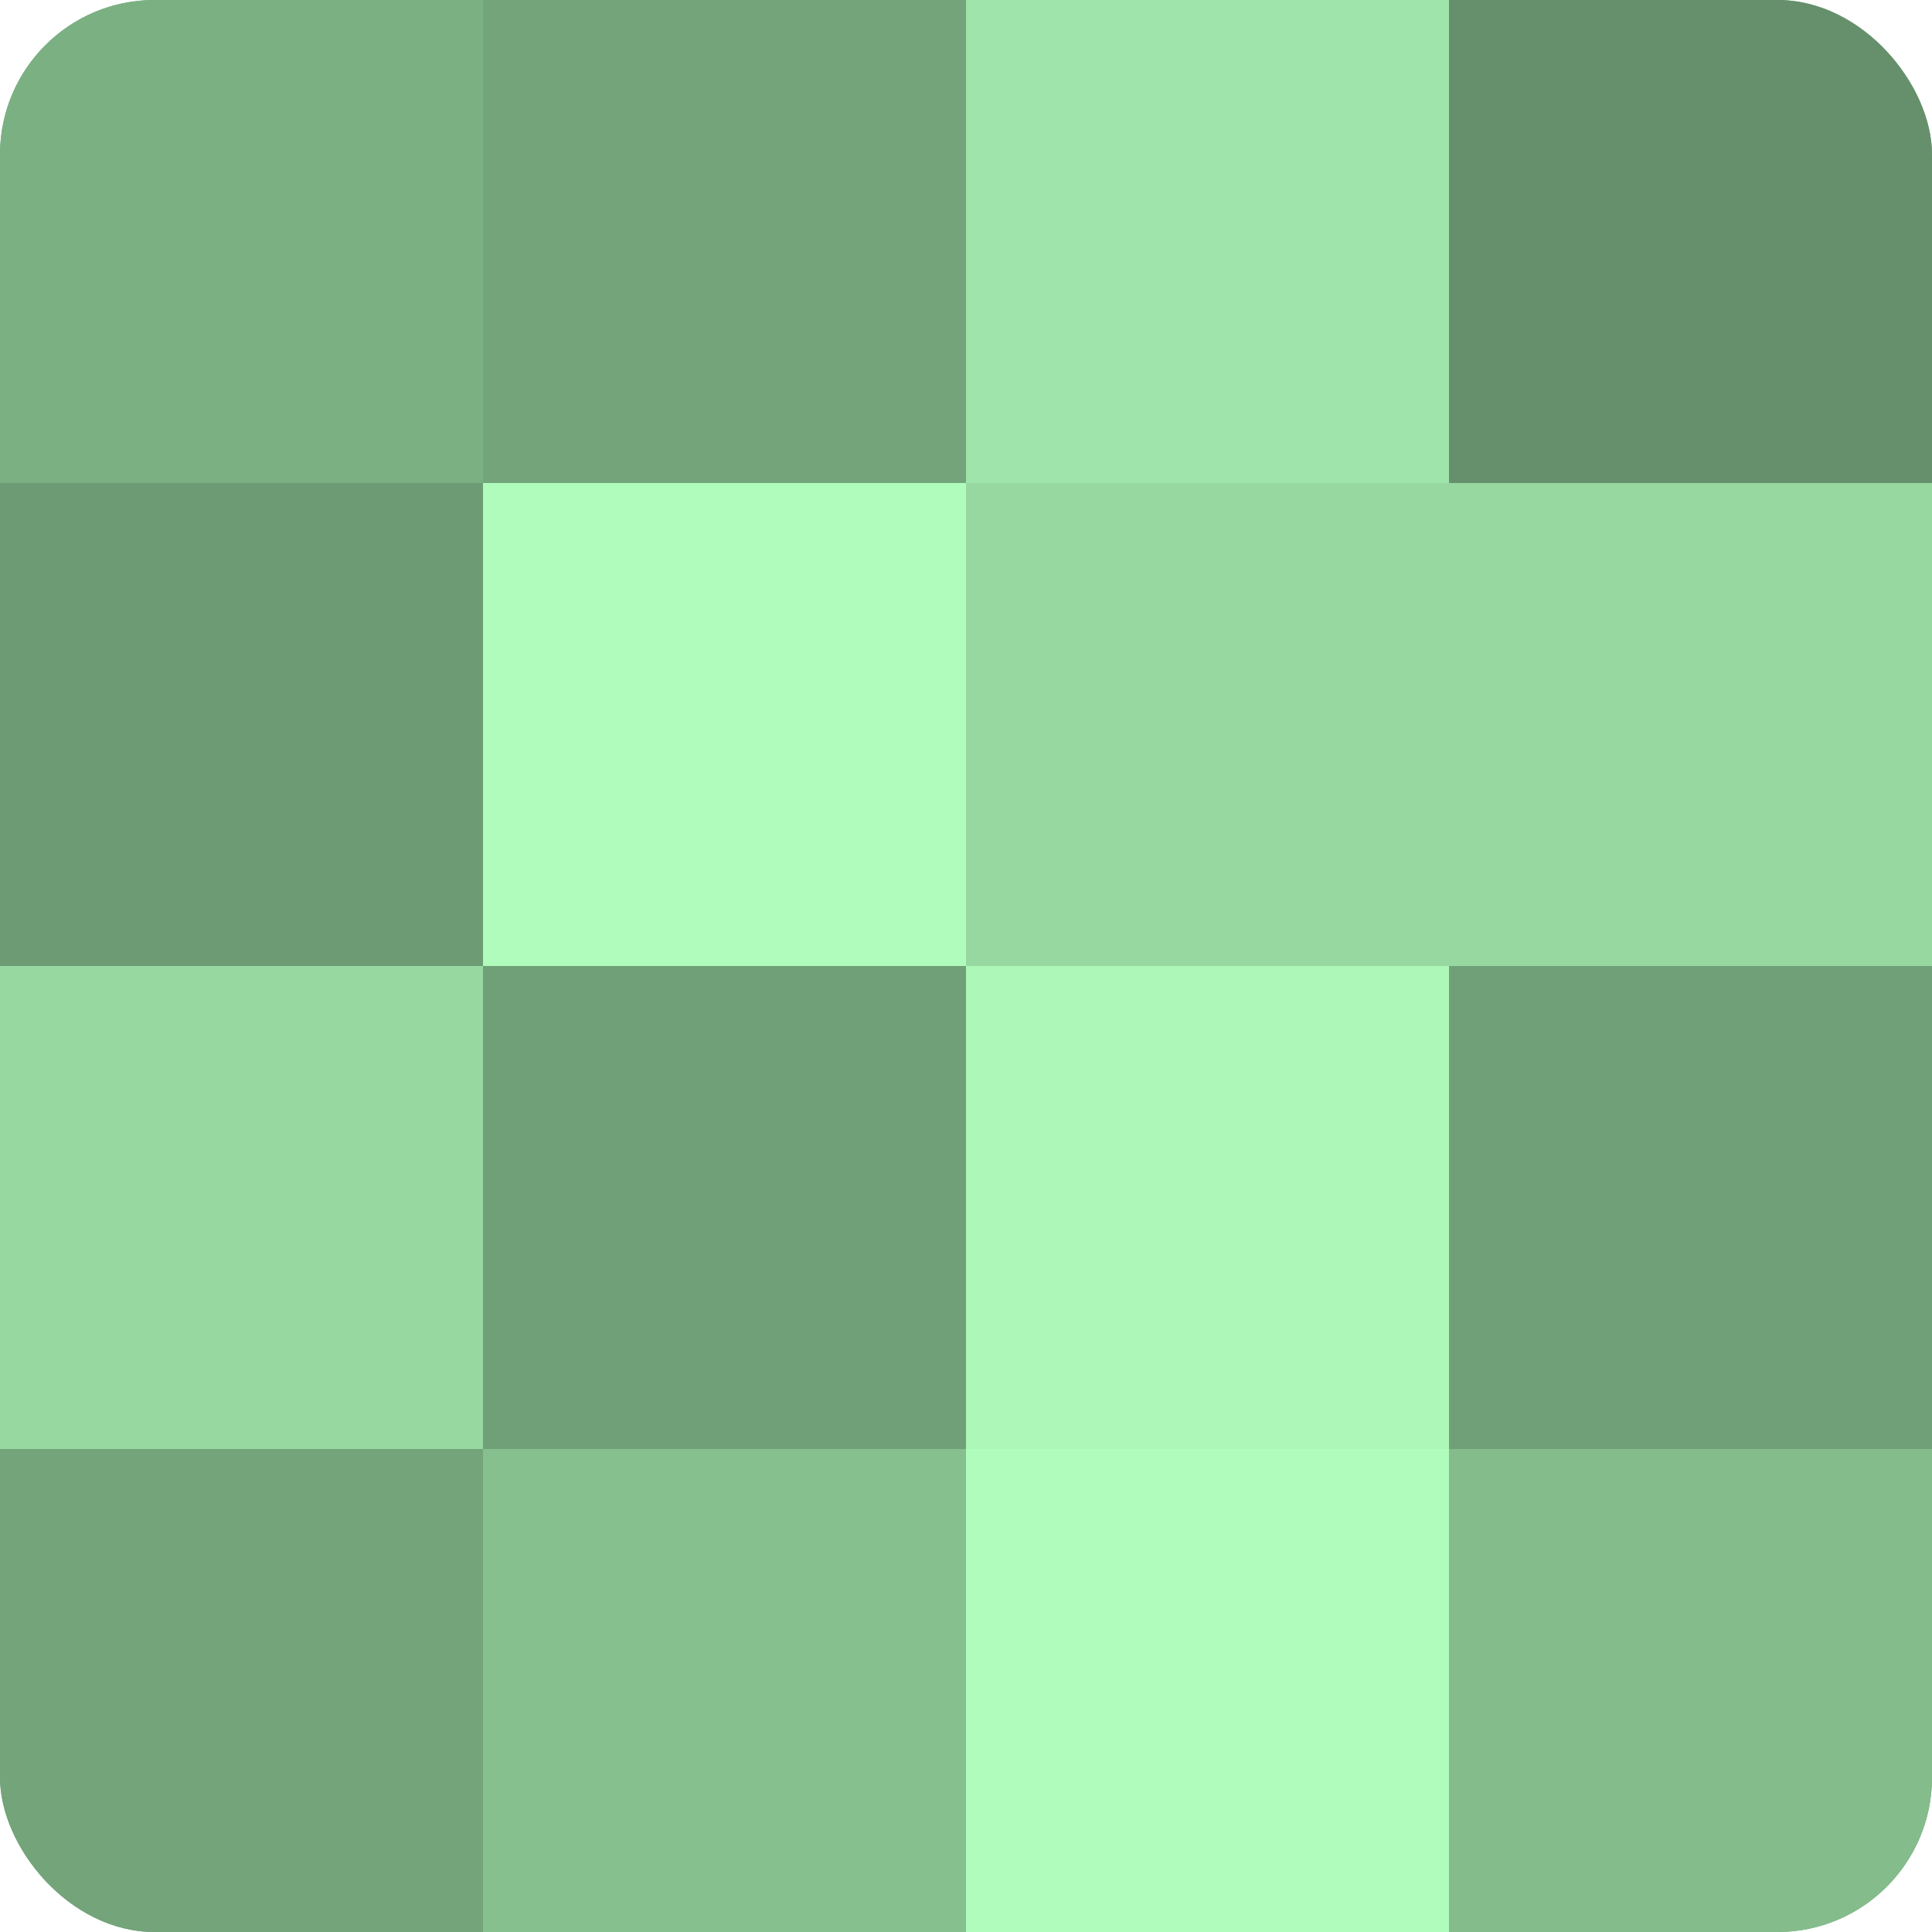 <?xml version="1.0" encoding="UTF-8"?>
<svg xmlns="http://www.w3.org/2000/svg" width="60" height="60" viewBox="0 0 100 100" preserveAspectRatio="xMidYMid meet"><defs><clipPath id="c" width="100" height="100"><rect width="100" height="100" rx="8" ry="8"/></clipPath></defs><g clip-path="url(#c)"><rect width="100" height="100" fill="#70a077"/><rect width="25" height="25" fill="#7bb083"/><rect y="25" width="25" height="25" fill="#6d9c74"/><rect y="50" width="25" height="25" fill="#97d8a1"/><rect y="75" width="25" height="25" fill="#73a47a"/><rect x="25" width="25" height="25" fill="#73a47a"/><rect x="25" y="25" width="25" height="25" fill="#b0fcbc"/><rect x="25" y="50" width="25" height="25" fill="#70a077"/><rect x="25" y="75" width="25" height="25" fill="#86c08f"/><rect x="50" width="25" height="25" fill="#9fe4aa"/><rect x="50" y="25" width="25" height="25" fill="#97d8a1"/><rect x="50" y="50" width="25" height="25" fill="#adf8b9"/><rect x="50" y="75" width="25" height="25" fill="#b0fcbc"/><rect x="75" width="25" height="25" fill="#65906b"/><rect x="75" y="25" width="25" height="25" fill="#97d8a1"/><rect x="75" y="50" width="25" height="25" fill="#70a077"/><rect x="75" y="75" width="25" height="25" fill="#84bc8c"/></g></svg>
